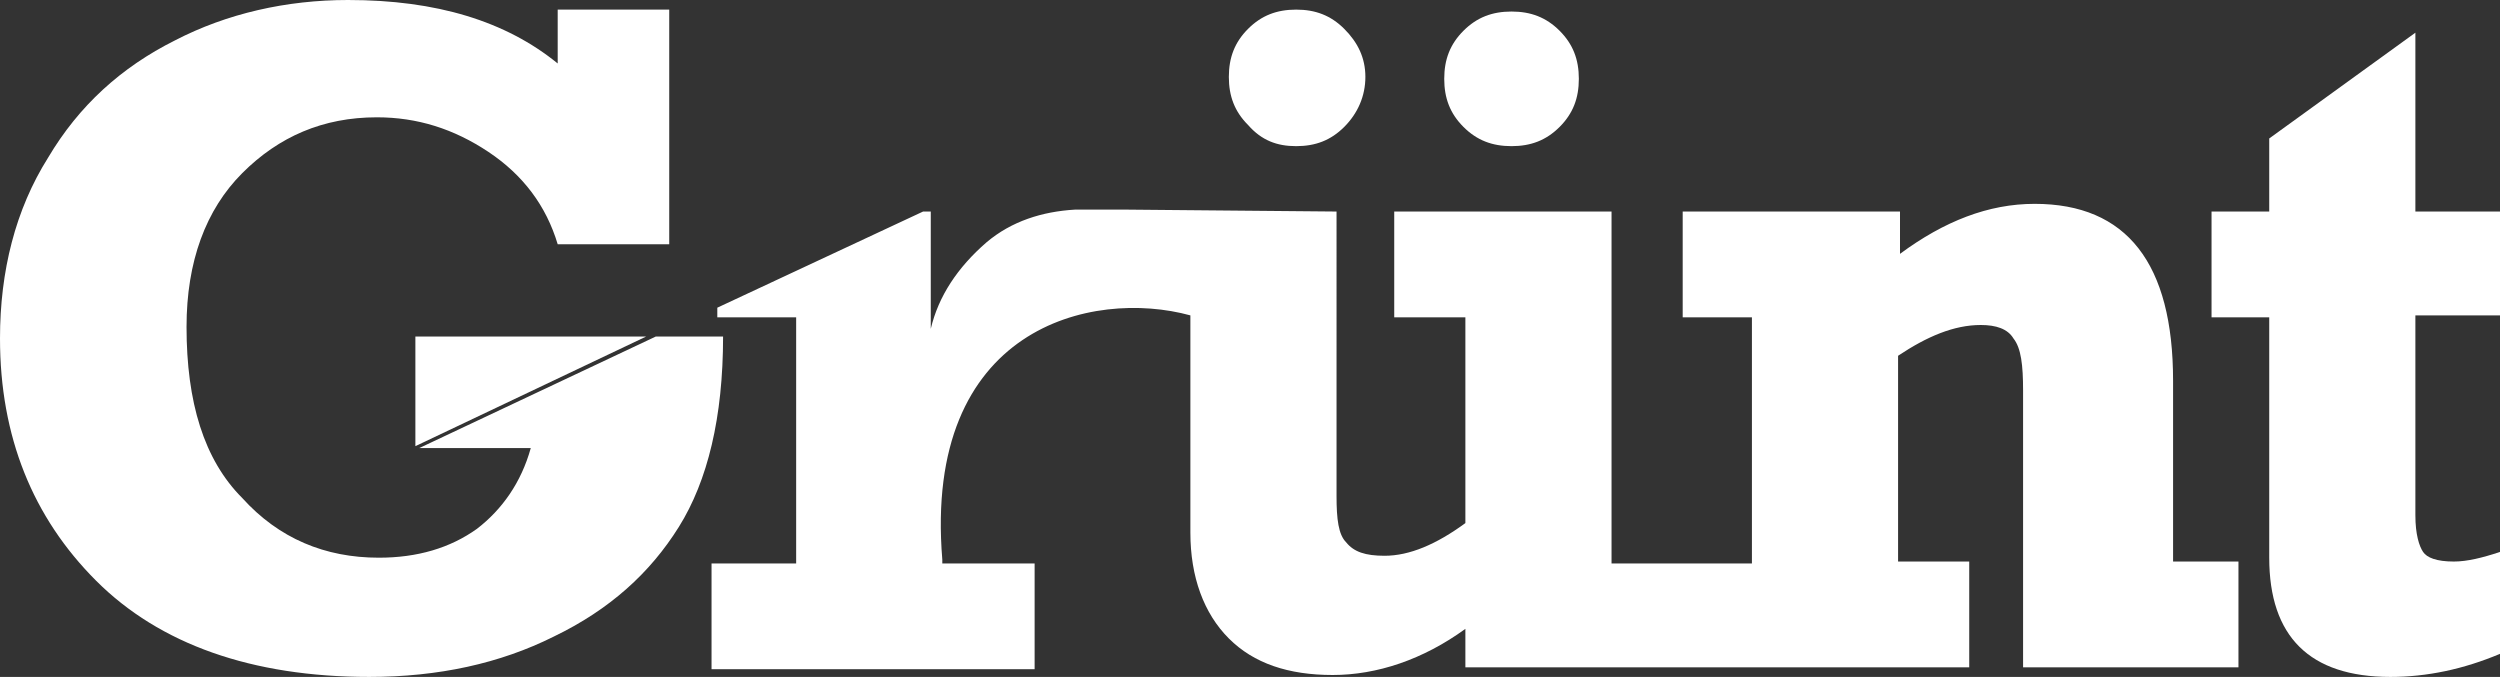 <svg xmlns="http://www.w3.org/2000/svg" width="130" y="35.2" viewBox="0 0 130 35.2" style="enable-background:new 0 0 130 35.2;" xml:space="preserve">
<rect x="0" y="0" width="130" height="35.2" fill="#333333" stroke="none"/>
<style type="text/css">
	.st0{display:none;fill:#FFFFFF;}
	.st1{fill:#FFFFFF;}
</style>
<g>
	<path class="st0" d="M50.4,9.8L48,11h0.4V17c0.4-1.7,1.4-3.2,2.9-4.5c1.3-1.1,2.8-1.6,4.6-1.7h-5.6V9.8z"/>
	<path class="st1" d="M113,19.8c0-6.1-2.4-9.2-7.2-9.2c-2.4,0-4.7,0.9-7,2.6V11H87.5v5.5h3.6v12.8h-3.5h-0.1h-3.7V11H72.5v5.5h3.7
		v10.7c-1.5,1.1-2.9,1.7-4.2,1.7c-1,0-1.6-0.2-2-0.7c-0.4-0.4-0.5-1.2-0.5-2.4V11l-10.9-0.1v0h-2.7c-1.7,0.1-3.3,0.6-4.6,1.7
		c-1.5,1.3-2.5,2.8-2.9,4.5V11H48l-10.7,5v0.5h4.1v12.8h-4.4v5.5h16.8v-5.5h-4.8v-0.2C48,17,56.8,15,61.9,16.4v11.3
		c0,2.3,0.7,4.2,2,5.5c1.3,1.3,3.1,1.9,5.4,1.9c2.3,0,4.7-0.8,6.9-2.4v2h11.3h0.1h14.8v-5.5h-3.7V18.5c1.5-1,2.9-1.6,4.3-1.6
		c0.8,0,1.4,0.2,1.7,0.7c0.4,0.5,0.5,1.4,0.5,2.7v14.4h11.2v-5.5H113V19.8z"/>
	<path class="st1" d="M130,16.4V11h-4.4V1.7L118,7.2V11h-3v5.5h3v12.5c0,4.1,2.1,6.2,6.3,6.2c1.9,0,3.8-0.4,5.7-1.2v-5.3
		c-0.9,0.3-1.7,0.5-2.4,0.5c-0.9,0-1.4-0.2-1.6-0.5c-0.2-0.3-0.4-0.9-0.4-1.9V16.4H130z"/>
	<path class="st1" d="M27.6,23.3c-0.5,1.8-1.5,3.2-2.8,4.2c-1.4,1-3.1,1.5-5.1,1.5c-2.8,0-5.2-1-7.1-3.1c-2-2-2.9-5-2.9-8.9
		c0-3.4,1-6.1,2.9-8c1.9-1.9,4.2-2.9,7-2.9c2.1,0,4,0.6,5.8,1.8c1.8,1.2,3,2.8,3.6,4.8h5.8V0.5h-5.8v2.8C26.3,1.1,22.7,0,18.1,0
		c-3.2,0-6.3,0.7-9,2.1c-2.8,1.4-5,3.4-6.6,6.1C0.8,10.9,0,14.1,0,17.6c0,5.1,1.7,9.3,5,12.6c3.3,3.3,8.1,5,14.2,5
		c3.6,0,6.8-0.7,9.6-2.1c2.9-1.4,5-3.3,6.5-5.7c1.5-2.4,2.3-5.7,2.3-9.9h-3.5l-12.3,5.8H27.6z"/>
	<polygon class="st1" points="21.6,17.5 21.6,23.2 33.6,17.5 	"/>
	<polygon class="st0" points="50.4,9.8 50.4,10.8 55.9,10.8 58.6,10.8 87.5,10.8 87.5,8.9 52.5,8.9 58.5,6 58.4,5.8 51.9,8.9 
		50.4,8.9 50.4,9.6 47.5,11 37.4,15.7 33.6,17.5 21.6,23.2 18.5,24.6 18.6,24.8 21.9,23.3 34.2,17.5 37.4,16 48,11 	"/>
	<path class="st1" d="M78.6,7.6c1,0,1.8-0.3,2.5-1c0.7-0.7,1-1.5,1-2.5c0-1-0.3-1.8-1-2.5c-0.7-0.7-1.5-1-2.5-1c-1,0-1.8,0.3-2.5,1
		c-0.7,0.7-1,1.5-1,2.5c0,1,0.3,1.8,1,2.5C76.8,7.3,77.6,7.6,78.6,7.6z"/>
	<path class="st1" d="M67.4,7.6c1,0,1.8-0.3,2.5-1C70.6,5.9,71,5,71,4c0-1-0.4-1.8-1.1-2.5c-0.7-0.7-1.5-1-2.5-1c-1,0-1.8,0.3-2.5,1
		c-0.7,0.7-1,1.5-1,2.5c0,1,0.3,1.8,1,2.5C65.6,7.3,66.4,7.6,67.4,7.6z"/>
	<path class="st0" d="M49.1,29.1l12.8-12.6C56.8,15,48,17,49.1,29.1z"/>
</g>
</svg>
